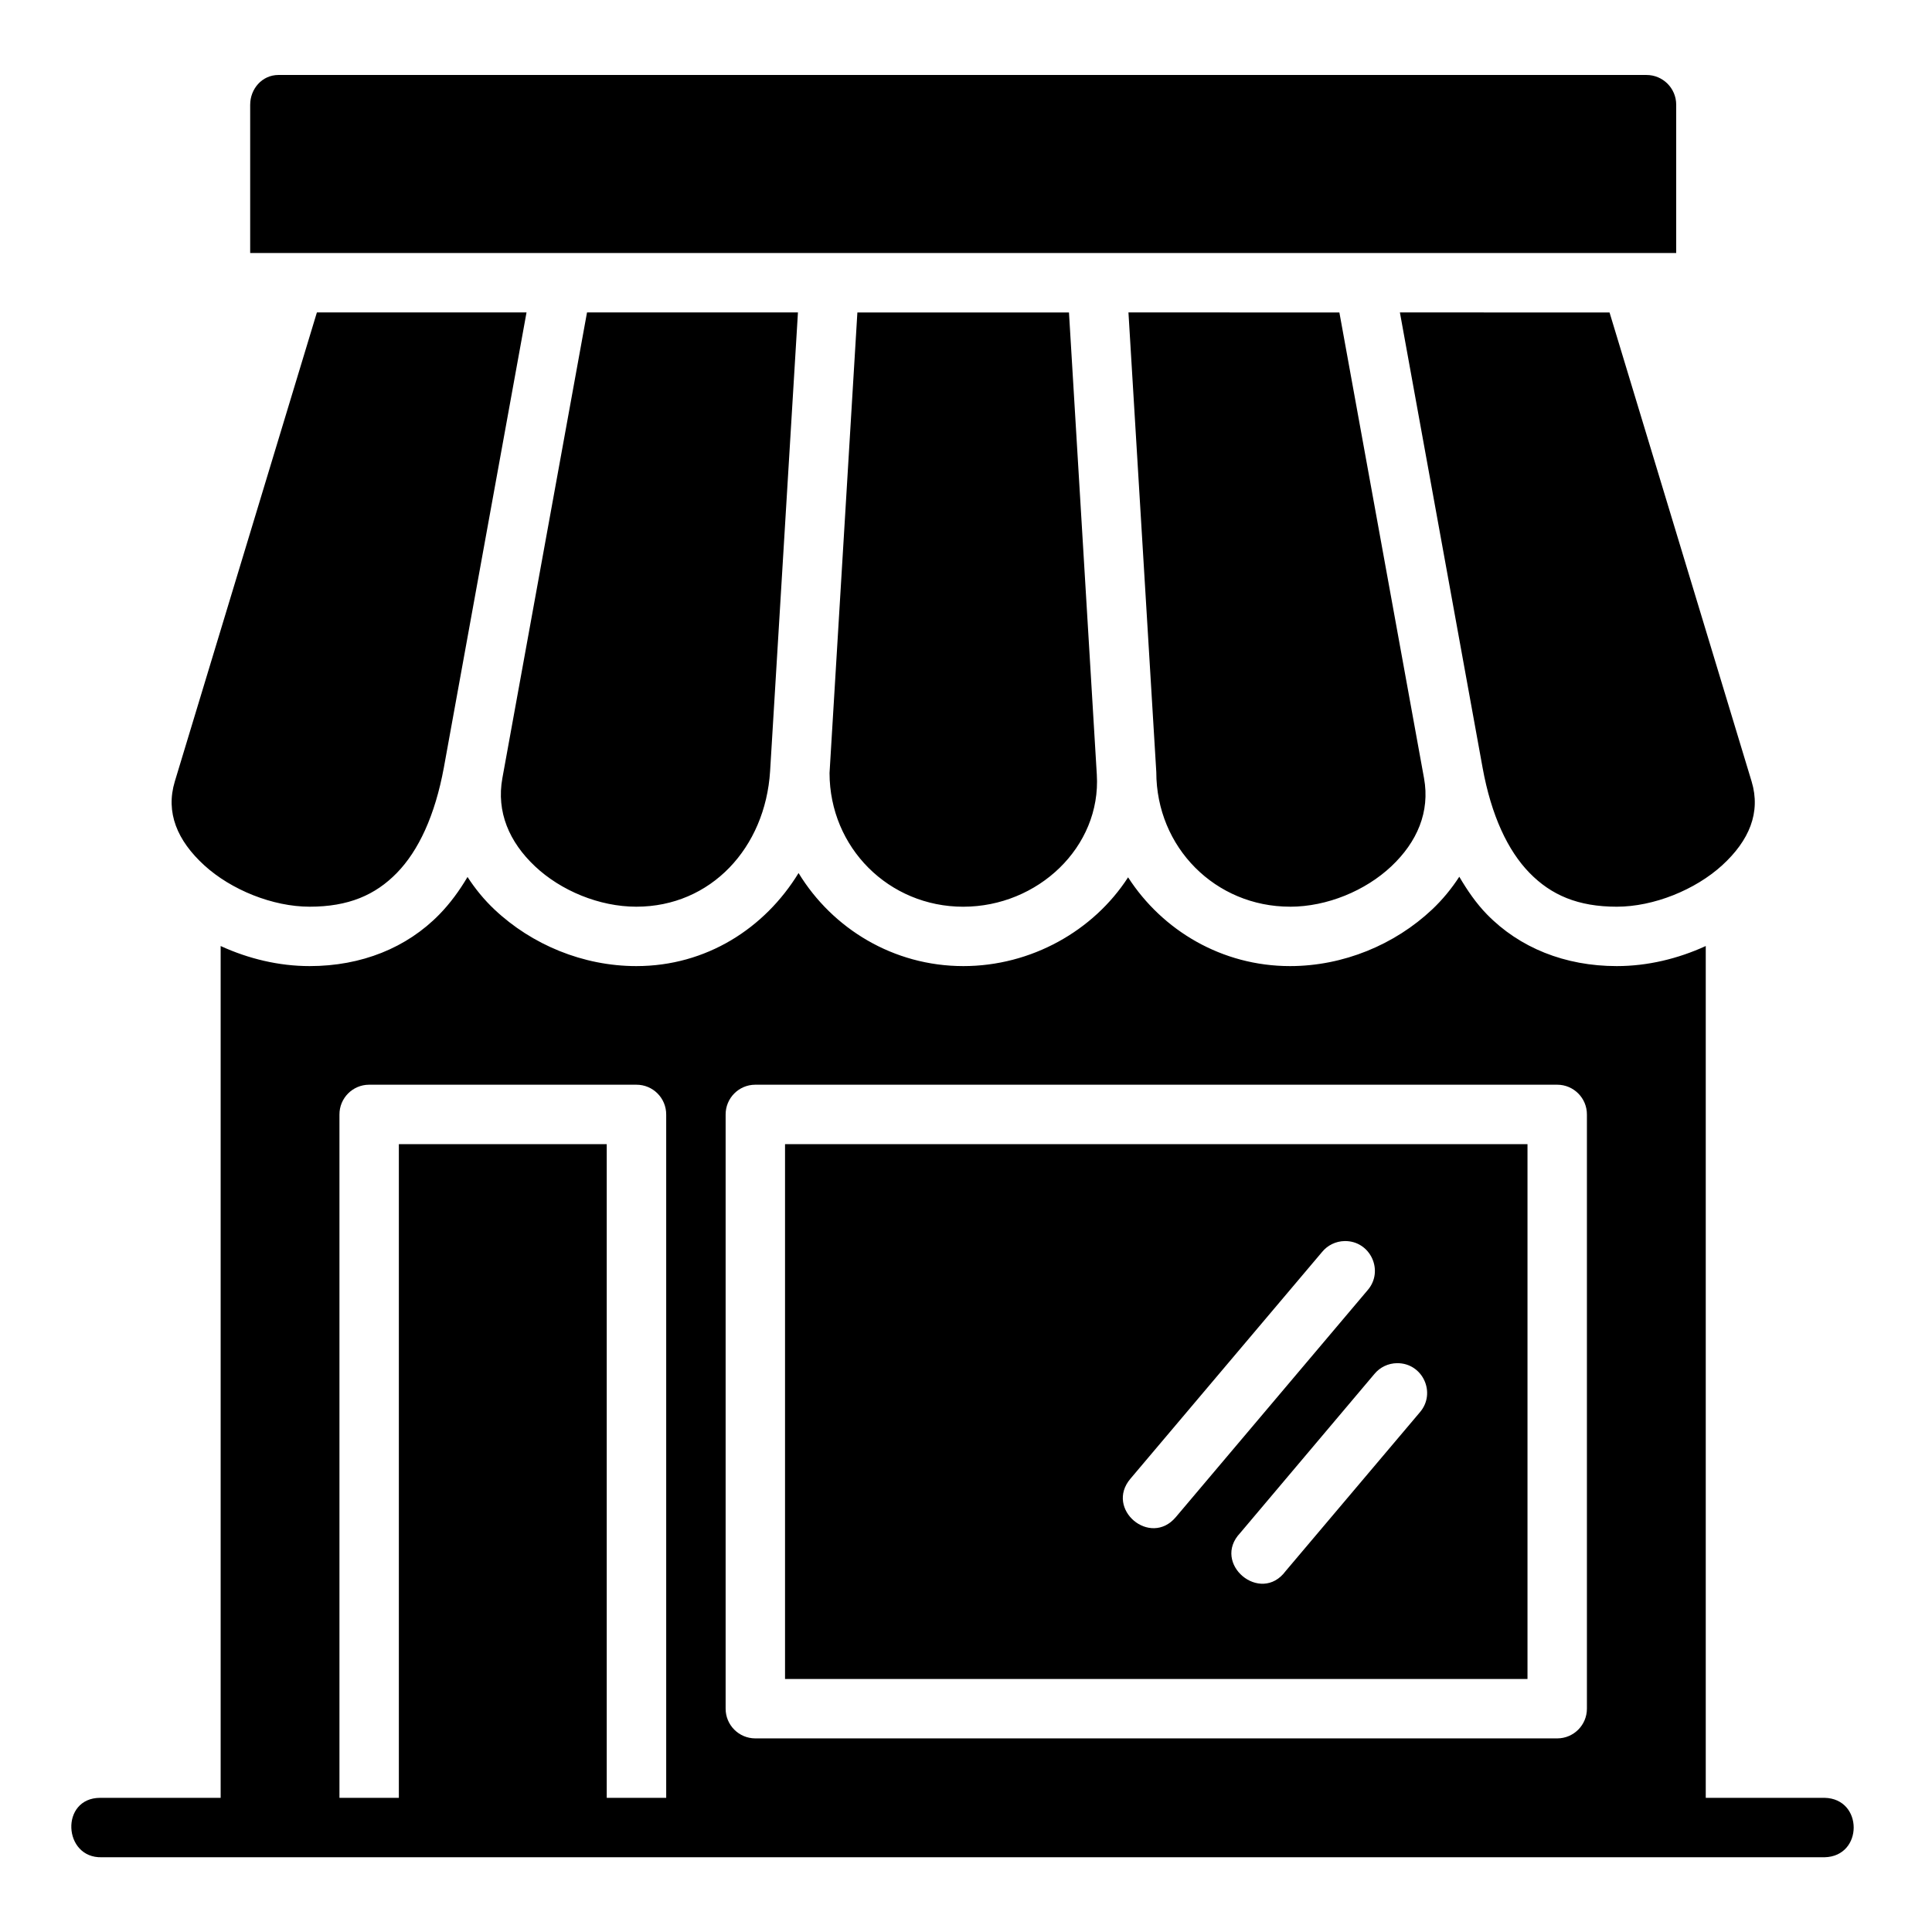 <?xml version="1.0" encoding="UTF-8"?>
<!-- Uploaded to: ICON Repo, www.svgrepo.com, Generator: ICON Repo Mixer Tools -->
<svg fill="#000000" width="800px" height="800px" version="1.1" viewBox="144 144 512 512" xmlns="http://www.w3.org/2000/svg">
 <path d="m210.3 171.71v39.344h377.91v-39.344c-0.016-4.348-3.555-7.859-7.902-7.84l-362.49-0.004c-4.453 0-7.516 3.793-7.512 7.84zm17.68 55.09-37.652 124.29c-2.492 8.227 0.637 15.668 7.781 22.203 7.141 6.535 18.184 10.992 27.953 10.992 10.27 0 17.387-3.074 23.125-8.965 5.727-5.879 10.09-15.18 12.438-27.891l21.91-120.63zm71.586 0-22.434 123.43c-1.621 8.922 1.812 16.914 8.656 23.355 6.84 6.441 17.008 10.699 26.844 10.699 19.75 0 34.176-15.594 35.453-35.918l7.379-121.57zm99.723 157.49c19.75 0 36.539-15.832 35.379-34.992l-7.379-122.49h-56.074l-7.379 122.06c0.031 19.766 15.715 35.426 35.453 35.426zm86.578 0c9.84 0 20.004-4.258 26.844-10.699 6.84-6.441 10.293-14.434 8.672-23.355l-22.434-123.43-55.898-0.008 7.379 121.8c0 19.992 15.68 35.684 35.441 35.684zm29.121-157.49 21.91 120.63c2.316 12.738 6.695 22.004 12.438 27.891 5.742 5.887 12.852 8.965 23.125 8.965 9.77 0 20.809-4.461 27.953-10.992 7.141-6.535 10.273-13.973 7.781-22.203l-37.652-124.29zm-344.02 409.39h456.58c10.266-0.238 10.266-15.516 0-15.746h-31.504v-225.74c-7.359 3.375-15.434 5.32-23.586 5.32-13.715 0-25.75-4.84-34.41-13.715-2.836-2.91-5.184-6.328-7.32-9.965-2.055 3.168-4.477 6.109-7.211 8.688-9.883 9.305-23.504 14.992-37.652 14.992-18.008 0-33.805-9.406-42.91-23.523-9.18 14.191-25.684 23.523-43.664 23.523-18.488 0-34.676-9.91-43.664-24.66-8.965 14.652-24.453 24.66-42.988 24.66-14.148 0-27.711-5.684-37.594-14.992-2.719-2.559-5.106-5.481-7.148-8.625-2.148 3.637-4.598 6.981-7.441 9.902-8.648 8.875-20.676 13.715-34.395 13.715-8.152 0-16.227-1.945-23.586-5.32v225.74h-31.91c-10.691 0-9.871 16.051 0.406 15.746zm70.832-204.73h70.832c4.383-0.023 7.945 3.535 7.918 7.918v181.07h-15.758v-173.23h-55.09v173.23h-15.742v-181.07c-0.023-4.356 3.488-7.902 7.84-7.918zm102.34 0h212.57c4.352 0.016 7.867 3.566 7.84 7.918v157.41c0.016 4.348-3.492 7.887-7.84 7.902h-212.57c-4.348-0.016-7.859-3.555-7.84-7.902v-157.41c-0.023-4.356 3.488-7.902 7.84-7.918zm7.902 15.758v141.73h196.76v-141.73zm148.29 25.676c6.848-0.117 10.578 7.953 6.043 13.086l-50.785 60.086c-6.785 8.016-18.809-2.164-12.023-10.18l50.785-60.086c1.469-1.805 3.656-2.867 5.981-2.906zm13.898 32.363c6.785-0.09 10.48 7.891 6.043 13.023l-35.562 42.066c-6.637 8.988-19.738-2.004-12.039-10.102l35.562-42.129c1.48-1.793 3.672-2.84 5.996-2.859z"/>
</svg>